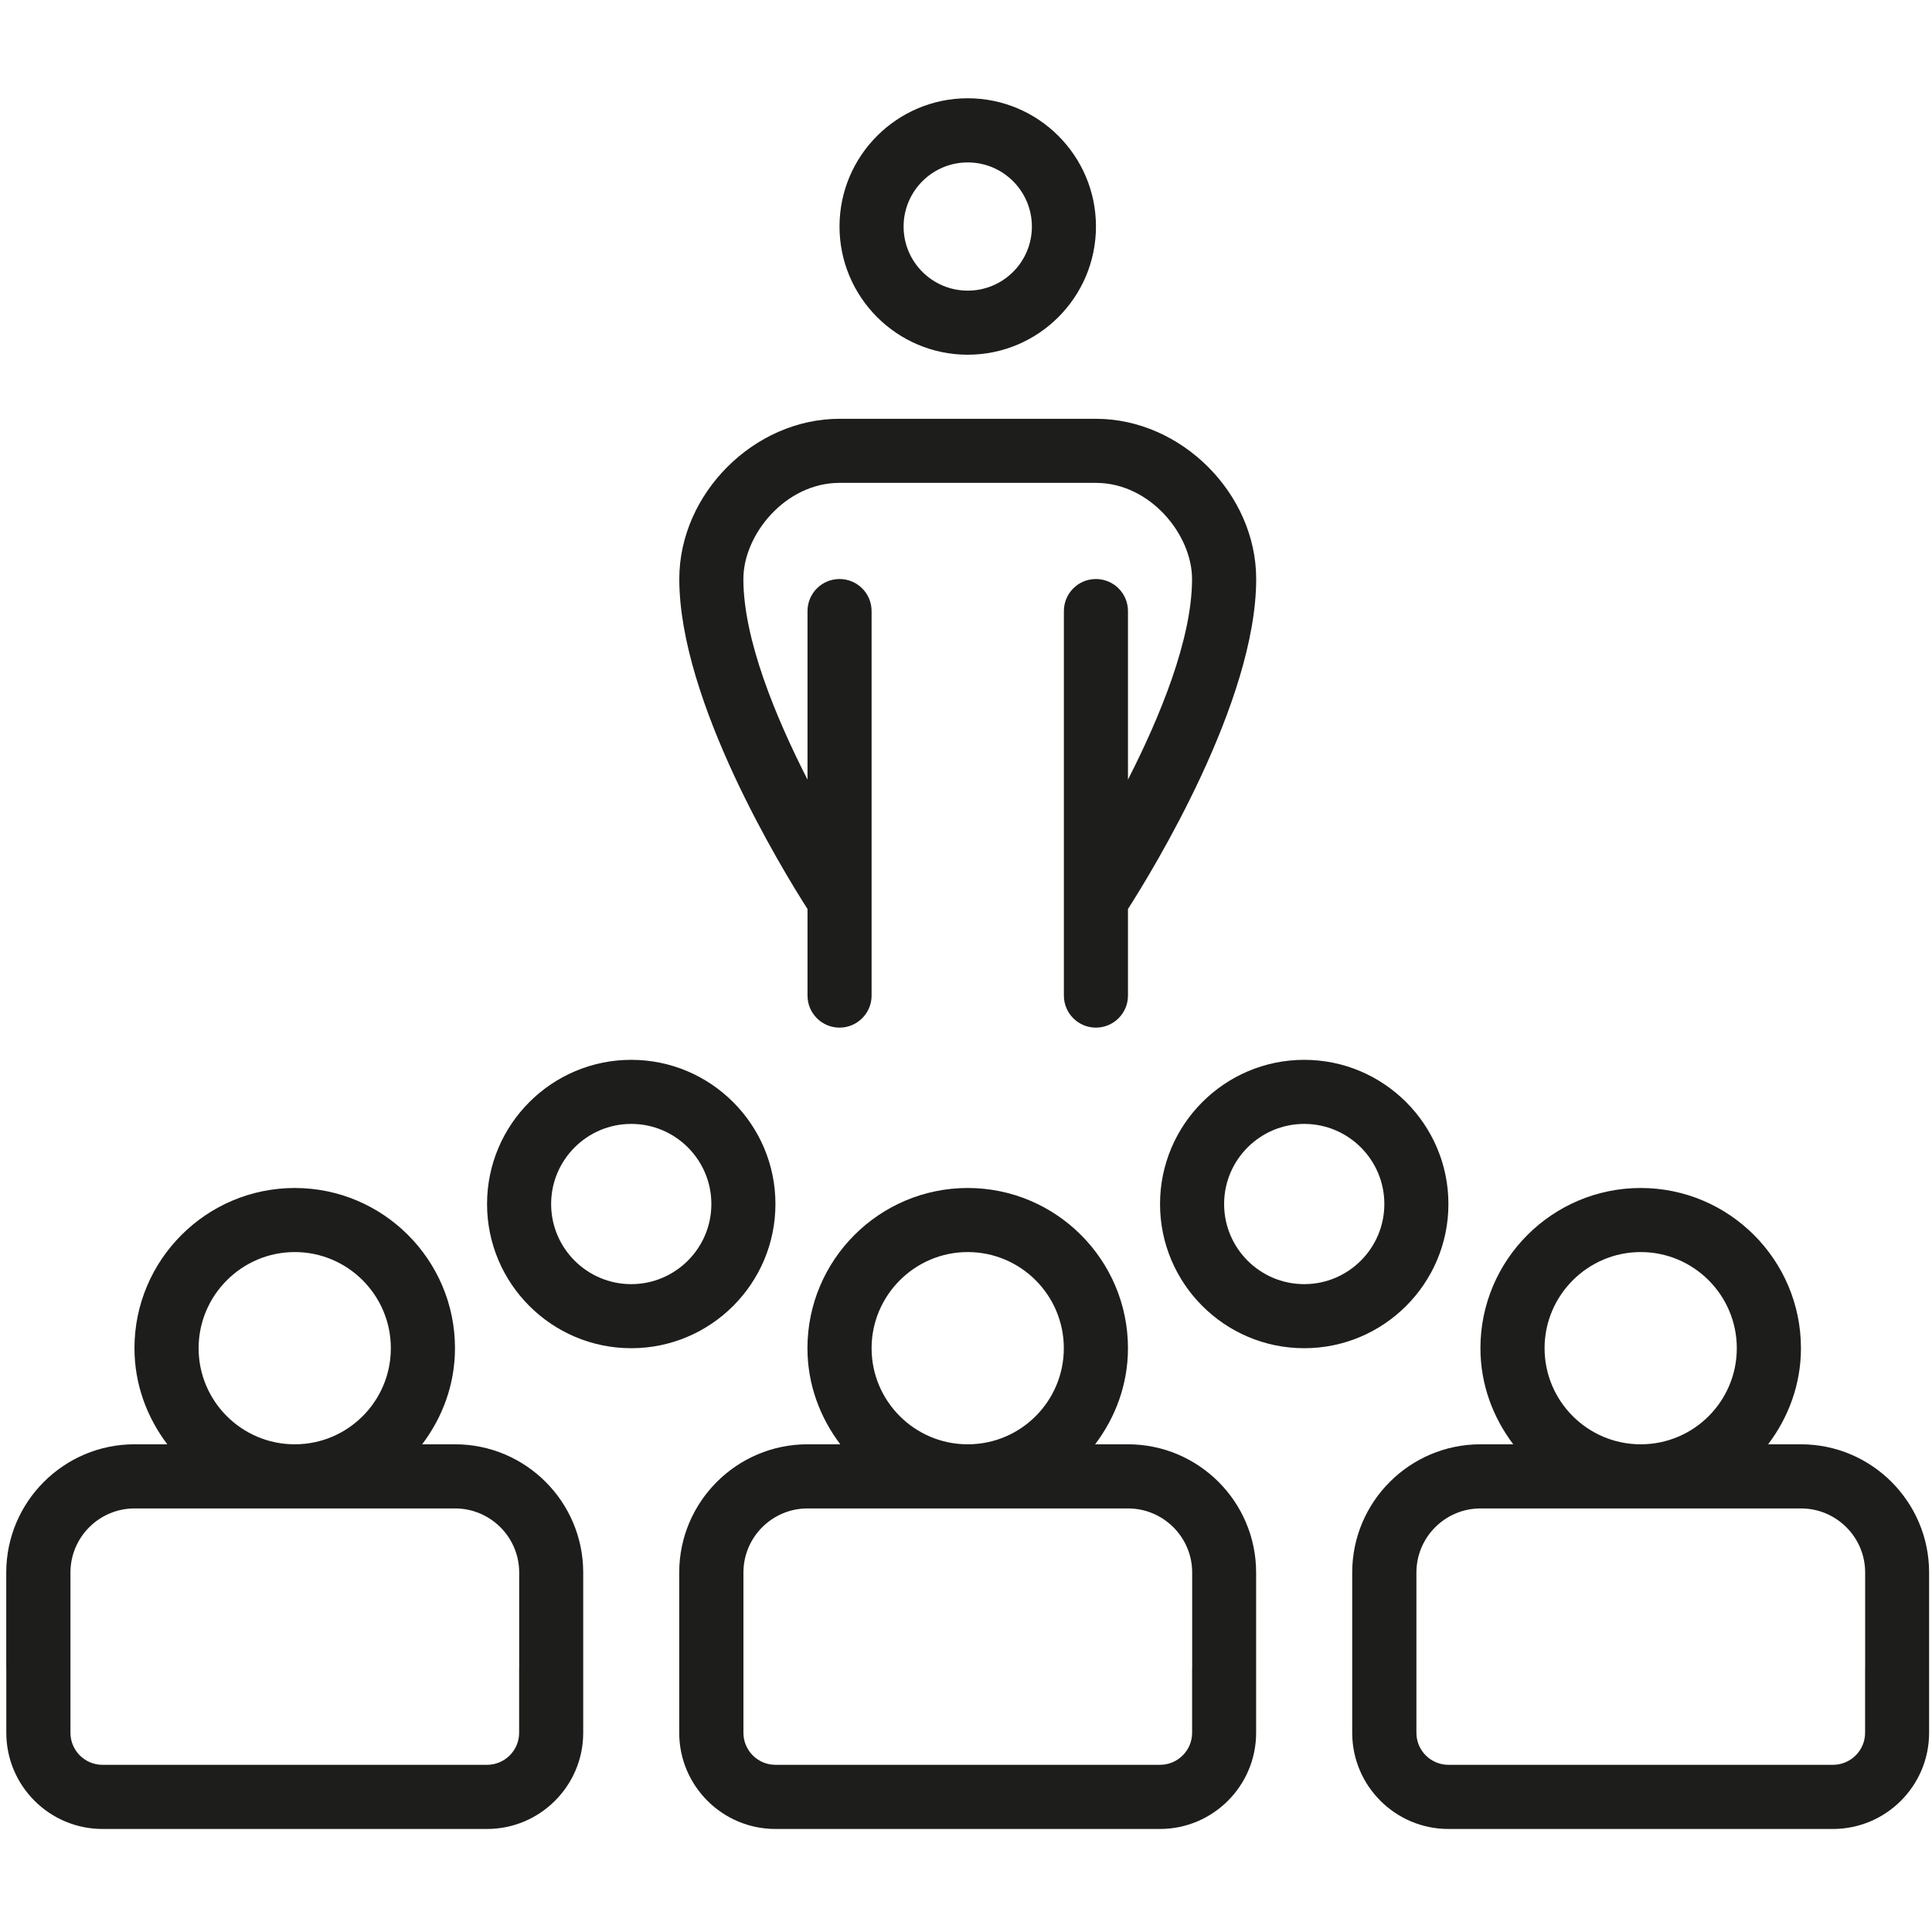 <?xml version="1.0" encoding="UTF-8"?>
<svg id="Calque_1" data-name="Calque 1" xmlns="http://www.w3.org/2000/svg" xmlns:xlink="http://www.w3.org/1999/xlink" viewBox="0 0 300 300">
  <defs>
    <style>
      .cls-1 {
        clip-path: url(#clippath);
      }

      .cls-2 {
        fill: none;
      }

      .cls-3 {
        fill: #1d1d1b;
      }
    </style>
    <clipPath id="clippath">
      <rect class="cls-2" x=".98" y="15.27" width="298.58" height="268.72"/>
    </clipPath>
  </defs>
  <g class="cls-1">
    <path class="cls-3" d="M125.39,154.6c0,2.74,2.23,4.97,4.97,4.97s4.98-2.23,4.98-4.97v-59.71c0-2.76-2.23-4.98-4.98-4.98s-4.97,2.23-4.97,4.98v26.17c-4.9-9.61-9.96-21.76-9.96-31.15,0-6.9,6.53-14.93,14.93-14.93h39.81c8.41,0,14.93,8.03,14.93,14.93,0,9.39-5.05,21.54-9.95,31.15v-26.17c0-2.76-2.23-4.98-4.98-4.98s-4.97,2.23-4.97,4.98v59.71c0,2.74,2.23,4.97,4.97,4.97s4.98-2.23,4.98-4.97v-13.45c3.85-6.02,19.91-32.2,19.91-51.24,0-13.26-11.63-24.88-24.89-24.88h-39.81c-13.26,0-24.88,11.62-24.88,24.88,0,19.04,16.06,45.22,19.91,51.24v13.45Z"/>
    <path class="cls-3" d="M150.27,25.22c5.49,0,9.96,4.46,9.96,9.96s-4.46,9.95-9.96,9.95-9.96-4.46-9.96-9.95,4.46-9.96,9.96-9.96m0,29.86c10.98,0,19.91-8.93,19.91-19.91s-8.93-19.91-19.91-19.91-19.91,8.93-19.91,19.91,8.93,19.91,19.91,19.91"/>
    <path class="cls-3" d="M80.61,259.11h0v9.96c0,2.74-2.24,4.97-4.98,4.97H15.91c-2.74,0-4.97-2.23-4.97-4.97v-9.95h0v-14.94c0-5.48,4.46-9.95,9.95-9.95h49.77c5.49,0,9.96,4.46,9.96,9.95v14.93Zm-34.84-64.69c8.23,0,14.92,6.7,14.92,14.93s-6.67,14.9-14.87,14.92h-.1c-8.21-.02-14.88-6.71-14.88-14.92s6.7-14.93,14.93-14.93m24.88,29.85h-5.1c3.16-4.17,5.1-9.3,5.1-14.92,0-13.72-11.16-24.88-24.88-24.88s-24.89,11.16-24.89,24.88c0,5.62,1.95,10.76,5.1,14.92h-5.1c-10.97,0-19.91,8.93-19.91,19.91v14.93H.98v9.96c0,8.23,6.7,14.93,14.93,14.93h59.72c8.23,0,14.93-6.7,14.93-14.93v-9.95h0v-14.94c0-10.98-8.93-19.91-19.91-19.91"/>
    <path class="cls-3" d="M98.02,199.4c-6.87,0-12.44-5.58-12.44-12.44s5.58-12.44,12.44-12.44,12.44,5.58,12.44,12.44-5.58,12.44-12.44,12.44m22.39-12.44c0-12.35-10.05-22.39-22.39-22.39s-22.39,10.04-22.39,22.39,10.04,22.39,22.39,22.39,22.39-10.04,22.39-22.39"/>
    <path class="cls-3" d="M202.52,199.4c-6.87,0-12.44-5.58-12.44-12.44s5.58-12.44,12.44-12.44,12.44,5.58,12.44,12.44-5.58,12.44-12.44,12.44m22.39-12.44c0-12.35-10.05-22.39-22.39-22.39s-22.39,10.04-22.39,22.39,10.04,22.39,22.39,22.39,22.39-10.04,22.39-22.39"/>
    <path class="cls-3" d="M185.11,259.11h0v9.96c0,2.74-2.24,4.97-4.98,4.97h-59.72c-2.74,0-4.97-2.23-4.97-4.97v-9.95h0v-14.94c0-5.48,4.46-9.95,9.95-9.95h49.77c5.49,0,9.96,4.46,9.96,9.95v14.93Zm-34.84-64.69c8.23,0,14.92,6.7,14.92,14.93s-6.67,14.9-14.87,14.92h-.1c-8.21-.02-14.88-6.71-14.88-14.92s6.7-14.93,14.93-14.93m24.88,29.85h-5.1c3.16-4.17,5.1-9.3,5.1-14.92,0-13.72-11.16-24.88-24.88-24.88s-24.89,11.16-24.89,24.88c0,5.62,1.95,10.76,5.1,14.92h-5.1c-10.97,0-19.91,8.93-19.91,19.91v14.93h0v9.96c0,8.23,6.7,14.93,14.93,14.93h59.72c8.23,0,14.93-6.7,14.93-14.93v-9.95h0v-14.94c0-10.98-8.93-19.91-19.91-19.91"/>
    <path class="cls-3" d="M289.61,259.11h0v9.96c0,2.74-2.24,4.97-4.98,4.97h-59.72c-2.74,0-4.97-2.23-4.97-4.97v-9.95h0v-14.94c0-5.48,4.46-9.95,9.95-9.95h49.77c5.49,0,9.96,4.46,9.96,9.95v14.93Zm-34.84-64.69c8.23,0,14.92,6.7,14.92,14.93s-6.67,14.9-14.87,14.92h-.1c-8.21-.02-14.88-6.71-14.88-14.92s6.7-14.93,14.93-14.93m24.88,29.85h-5.1c3.16-4.17,5.1-9.3,5.1-14.92,0-13.72-11.16-24.88-24.88-24.88s-24.89,11.16-24.89,24.88c0,5.62,1.95,10.76,5.1,14.92h-5.1c-10.97,0-19.91,8.93-19.91,19.91v14.93h0v9.96c0,8.23,6.7,14.93,14.93,14.93h59.72c8.23,0,14.93-6.7,14.93-14.93v-9.95h0v-14.94c0-10.98-8.93-19.91-19.91-19.91"/>
  </g>
</svg>